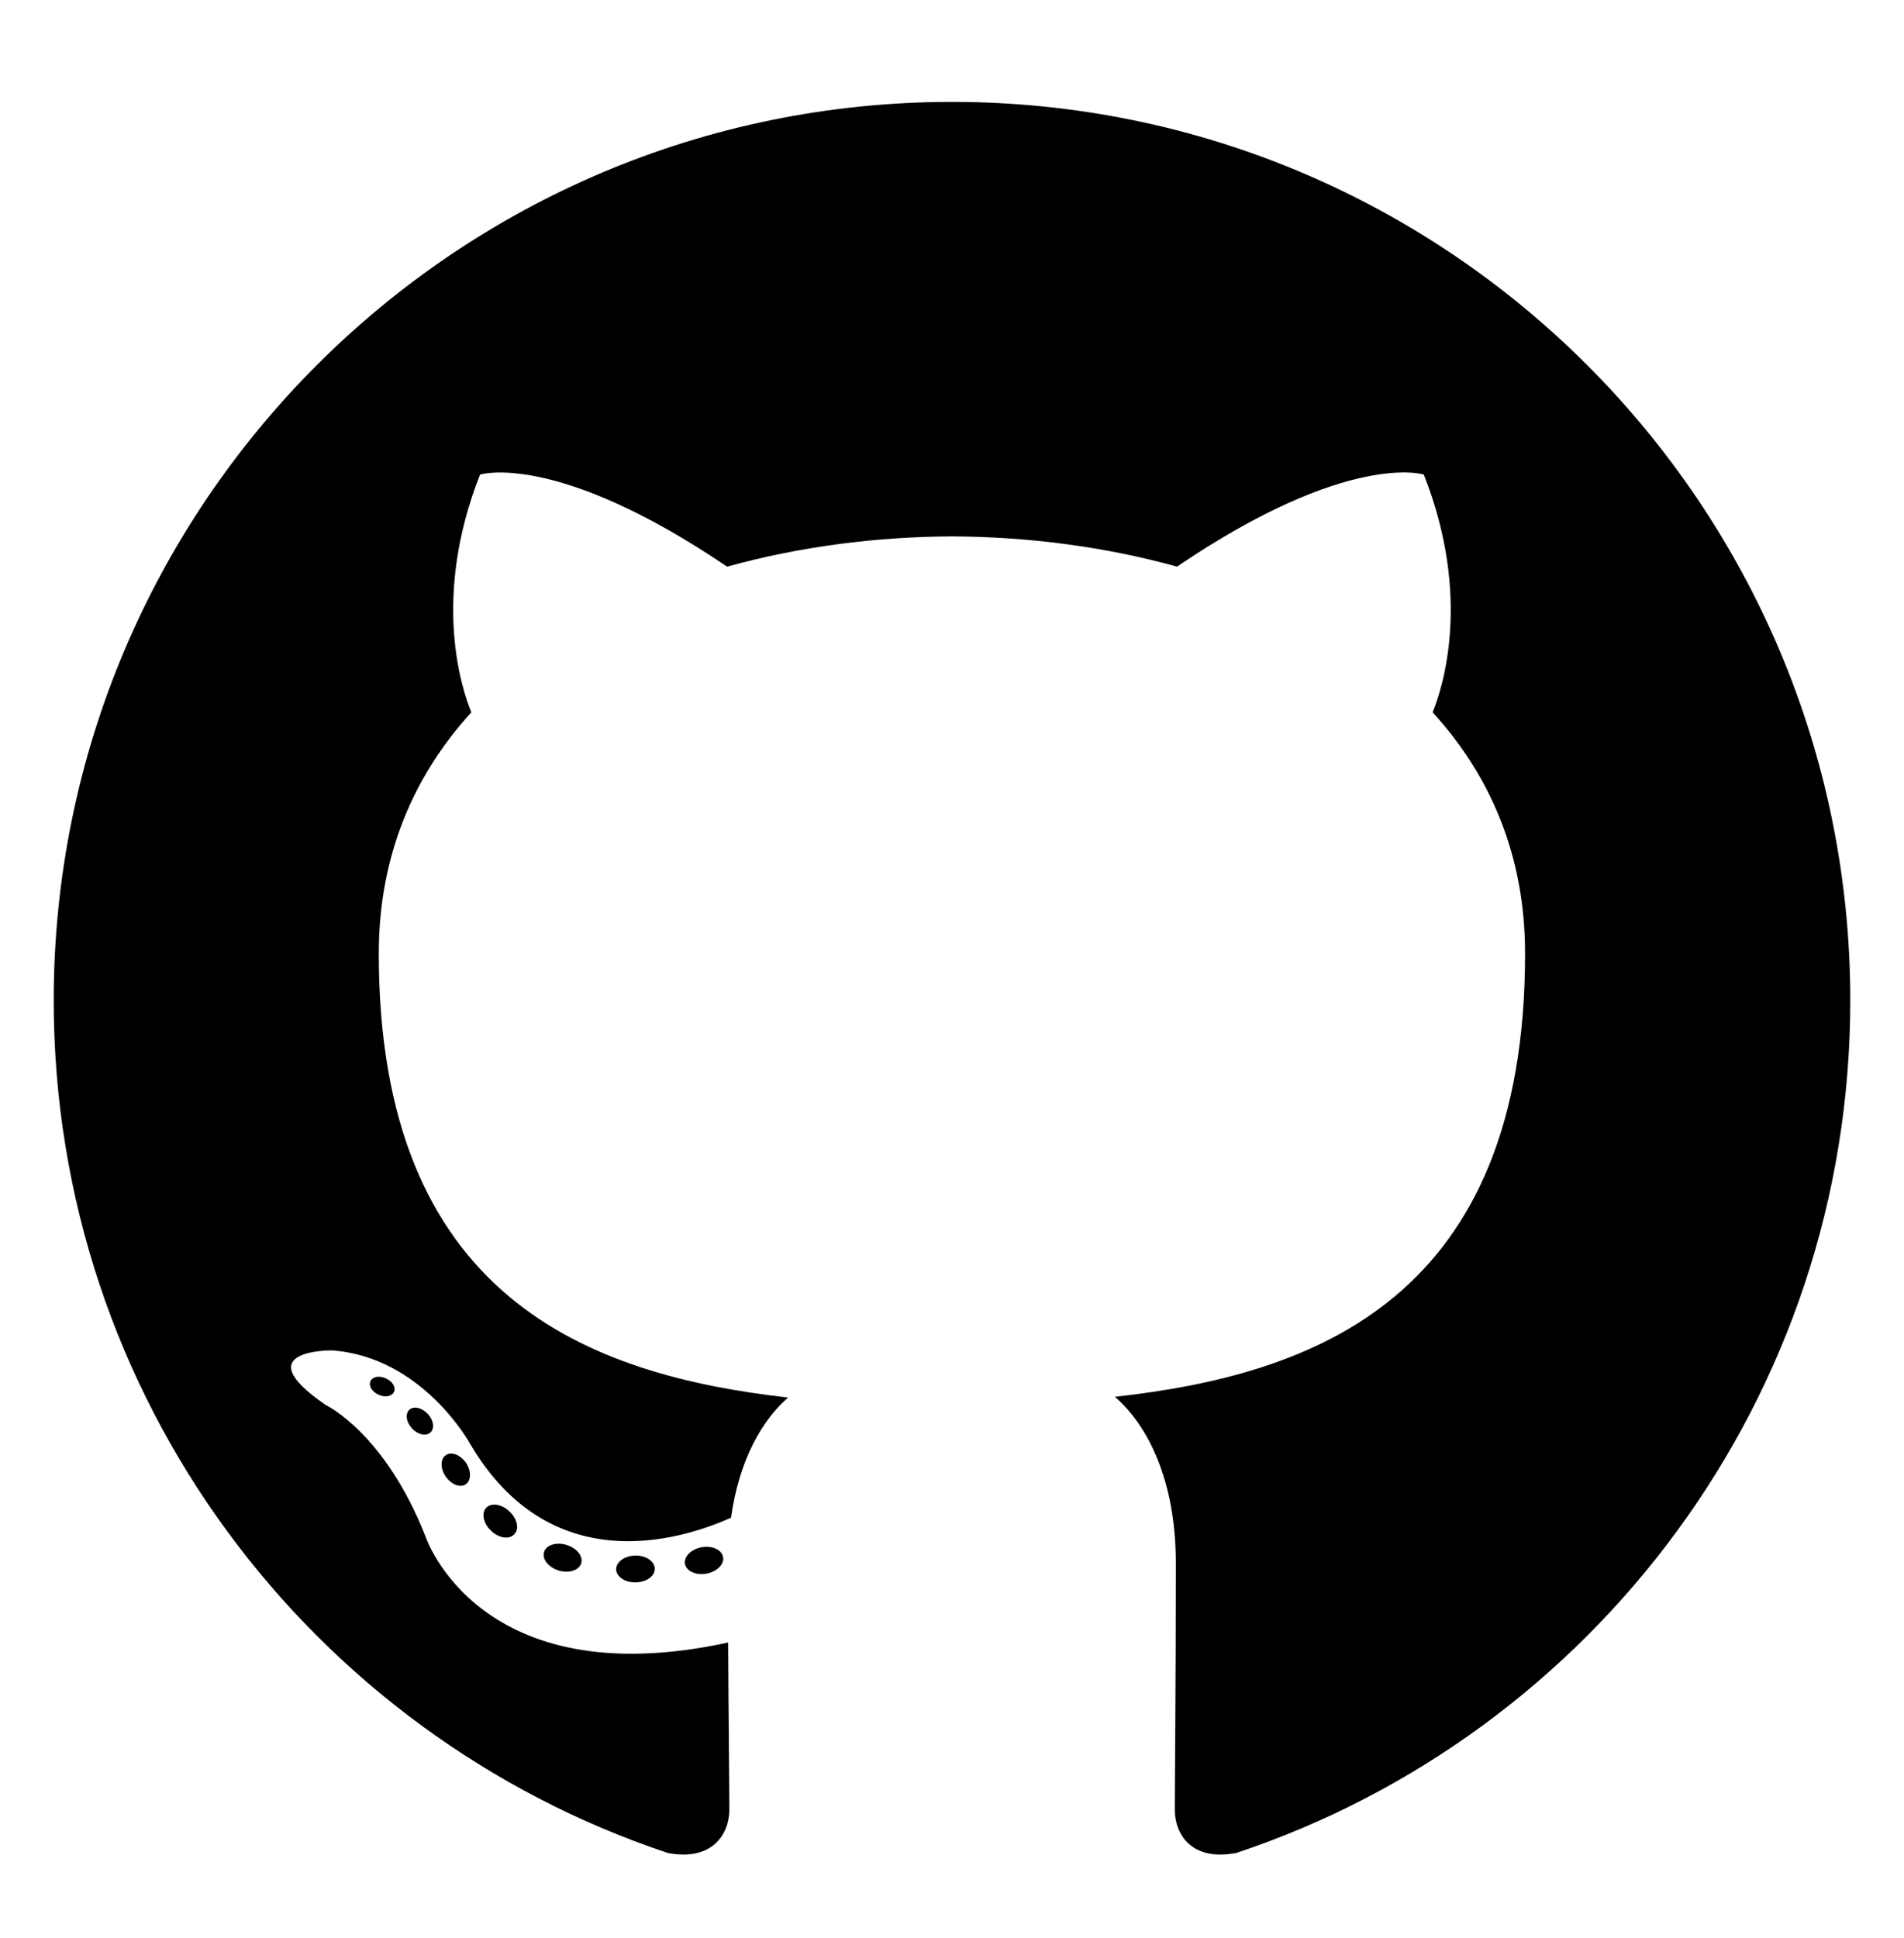 <svg width="57" height="58" viewBox="0 0 57 58" fill="none" xmlns="http://www.w3.org/2000/svg">
<path fill-rule="evenodd" clip-rule="evenodd" d="M28.5 3.05C13.65 3.05 1.608 15.089 1.608 29.942C1.608 41.824 9.314 51.903 19.998 55.46C21.342 55.709 21.835 54.876 21.835 54.166C21.835 53.525 21.81 51.406 21.799 49.159C14.318 50.786 12.739 45.986 12.739 45.986C11.516 42.878 9.753 42.052 9.753 42.052C7.313 40.383 9.937 40.417 9.937 40.417C12.637 40.607 14.059 43.188 14.059 43.188C16.458 47.299 20.35 46.111 21.885 45.424C22.126 43.686 22.823 42.499 23.592 41.828C17.619 41.149 11.34 38.842 11.34 28.538C11.34 25.602 12.391 23.203 14.111 21.32C13.831 20.643 12.911 17.908 14.371 14.204C14.371 14.204 16.629 13.481 21.768 16.96C23.913 16.364 26.214 16.064 28.5 16.054C30.784 16.064 33.087 16.363 35.236 16.959C40.369 13.48 42.624 14.203 42.624 14.203C44.088 17.906 43.167 20.642 42.888 21.319C44.612 23.203 45.656 25.601 45.656 28.537C45.656 38.866 39.365 41.14 33.377 41.806C34.342 42.64 35.201 44.277 35.201 46.786C35.201 50.384 35.17 53.28 35.17 54.166C35.17 54.881 35.654 55.72 37.017 55.456C47.696 51.896 55.392 41.819 55.392 29.942C55.392 15.09 43.351 3.05 28.5 3.05Z" fill="black"/>
<path d="M11.793 41.66C11.734 41.794 11.524 41.834 11.333 41.743C11.137 41.655 11.028 41.473 11.091 41.339C11.149 41.201 11.359 41.163 11.554 41.255C11.75 41.343 11.861 41.527 11.793 41.661L11.793 41.66ZM12.883 42.875C12.755 42.994 12.504 42.939 12.334 42.751C12.158 42.564 12.125 42.313 12.255 42.192C12.388 42.074 12.631 42.13 12.807 42.317C12.983 42.507 13.018 42.755 12.883 42.876L12.883 42.875ZM13.944 44.424C13.779 44.539 13.509 44.431 13.342 44.192C13.178 43.953 13.178 43.665 13.347 43.551C13.513 43.436 13.779 43.54 13.948 43.777C14.112 44.019 14.112 44.307 13.944 44.424ZM15.396 45.92C15.249 46.083 14.934 46.039 14.704 45.818C14.47 45.601 14.404 45.293 14.552 45.13C14.701 44.968 15.017 45.013 15.248 45.233C15.483 45.449 15.554 45.758 15.397 45.92L15.396 45.92ZM17.4 46.789C17.334 47 17.032 47.096 16.727 47.006C16.423 46.913 16.224 46.667 16.286 46.454C16.349 46.242 16.653 46.143 16.96 46.238C17.264 46.33 17.463 46.575 17.4 46.789ZM19.601 46.95C19.608 47.172 19.35 47.355 19.031 47.36C18.709 47.367 18.448 47.187 18.445 46.969C18.445 46.745 18.698 46.564 19.02 46.558C19.339 46.552 19.601 46.73 19.601 46.95L19.601 46.95ZM21.648 46.602C21.687 46.818 21.464 47.04 21.147 47.099C20.835 47.157 20.546 47.023 20.506 46.808C20.467 46.587 20.694 46.364 21.005 46.307C21.323 46.252 21.608 46.382 21.648 46.602Z" fill="black"/>
</svg>
